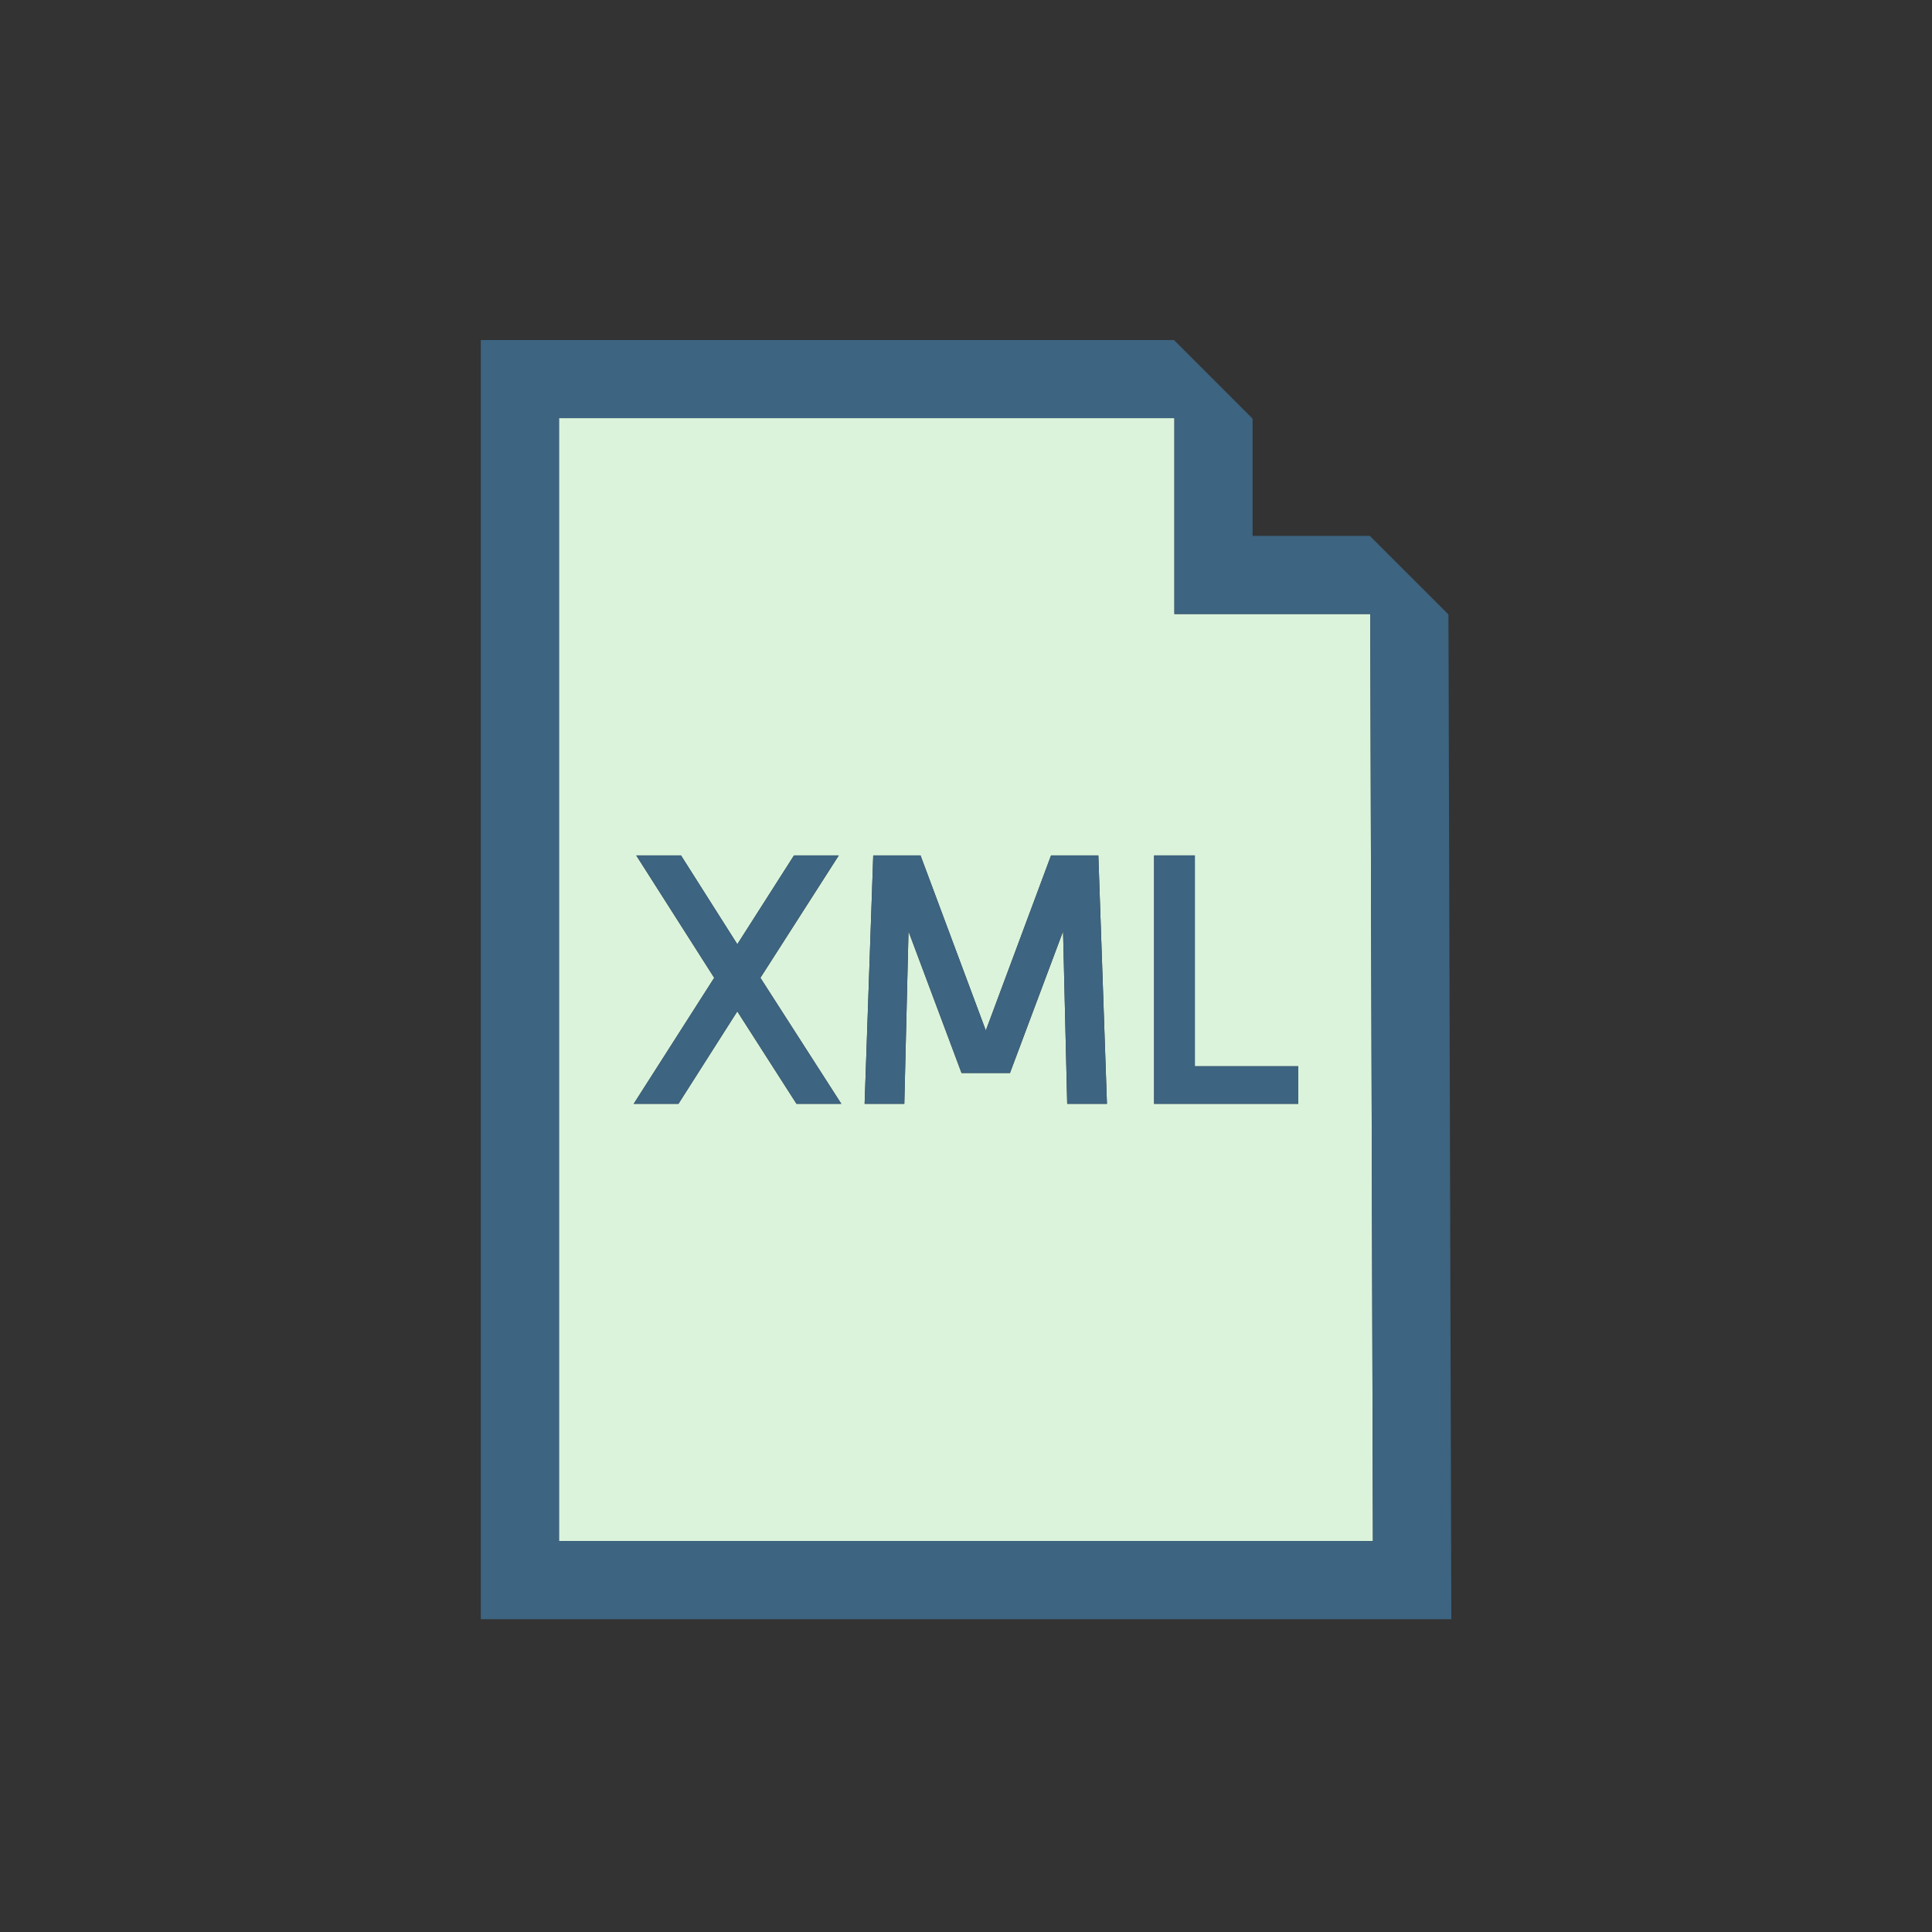 <?xml version="1.0" encoding="utf-8"?>
<!-- Generator: Adobe Illustrator 17.0.0, SVG Export Plug-In . SVG Version: 6.00 Build 0)  -->
<!DOCTYPE svg PUBLIC "-//W3C//DTD SVG 1.1//EN" "http://www.w3.org/Graphics/SVG/1.1/DTD/svg11.dtd">
<svg version="1.1" xmlns="http://www.w3.org/2000/svg" x="0px" y="0px"
     width="42px" height="42px" viewBox="0 0 42 42" enable-background="new 0 0 42 42">
    <rect x="0" y="0" width="42" height="42" fill="#333333" stroke="none"/>
    <g>
        <path fill="#DBF3DB" d="M25.53,13.348V9.09H12.152V33.5h17.694l-0.058-20.152H25.53z M17.315,23.996l-1.287-2.009l-1.279,2.009
		h-0.973l1.75-2.739l-1.695-2.661h0.973l1.225,1.931l1.232-1.931h0.974l-1.704,2.661l1.759,2.739H17.315z M23.2,23.996l-0.09-3.75
		l-1.154,3.08h-1.053l-1.153-3.08l-0.091,3.75h-0.863l0.188-5.4h1.027l1.42,3.807l1.418-3.807h1.028l0.187,5.4H23.2z M28.224,23.996
		h-3.135v-5.4h0.886v4.584h2.249V23.996z"/>
        <path fill="#3D6480" d="M29.778,11.649H27.23V9.101l-1.709-1.709H10.452V35.2h21.099l-0.063-21.841L29.778,11.649z M12.152,33.5
		V9.09H25.53v4.258h4.258L29.846,33.5H12.152z"/>
        <polygon fill="#3D6480" points="18.234,18.595 17.261,18.595 16.028,20.526 14.804,18.595 13.831,18.595 15.526,21.256
		13.776,23.996 14.749,23.996 16.028,21.987 17.315,23.996 18.289,23.996 16.53,21.256 	"/>
        <polygon fill="#3D6480" points="22.849,18.595 21.431,22.402 20.011,18.595 18.983,18.595 18.796,23.996 19.659,23.996
		19.75,20.246 20.903,23.326 21.956,23.326 23.11,20.246 23.2,23.996 24.064,23.996 23.877,18.595 	"/>
        <polygon fill="#3D6480"
                 points="25.975,18.595 25.089,18.595 25.089,23.996 28.224,23.996 28.224,23.179 25.975,23.179 	"/>
    </g>
</svg>
